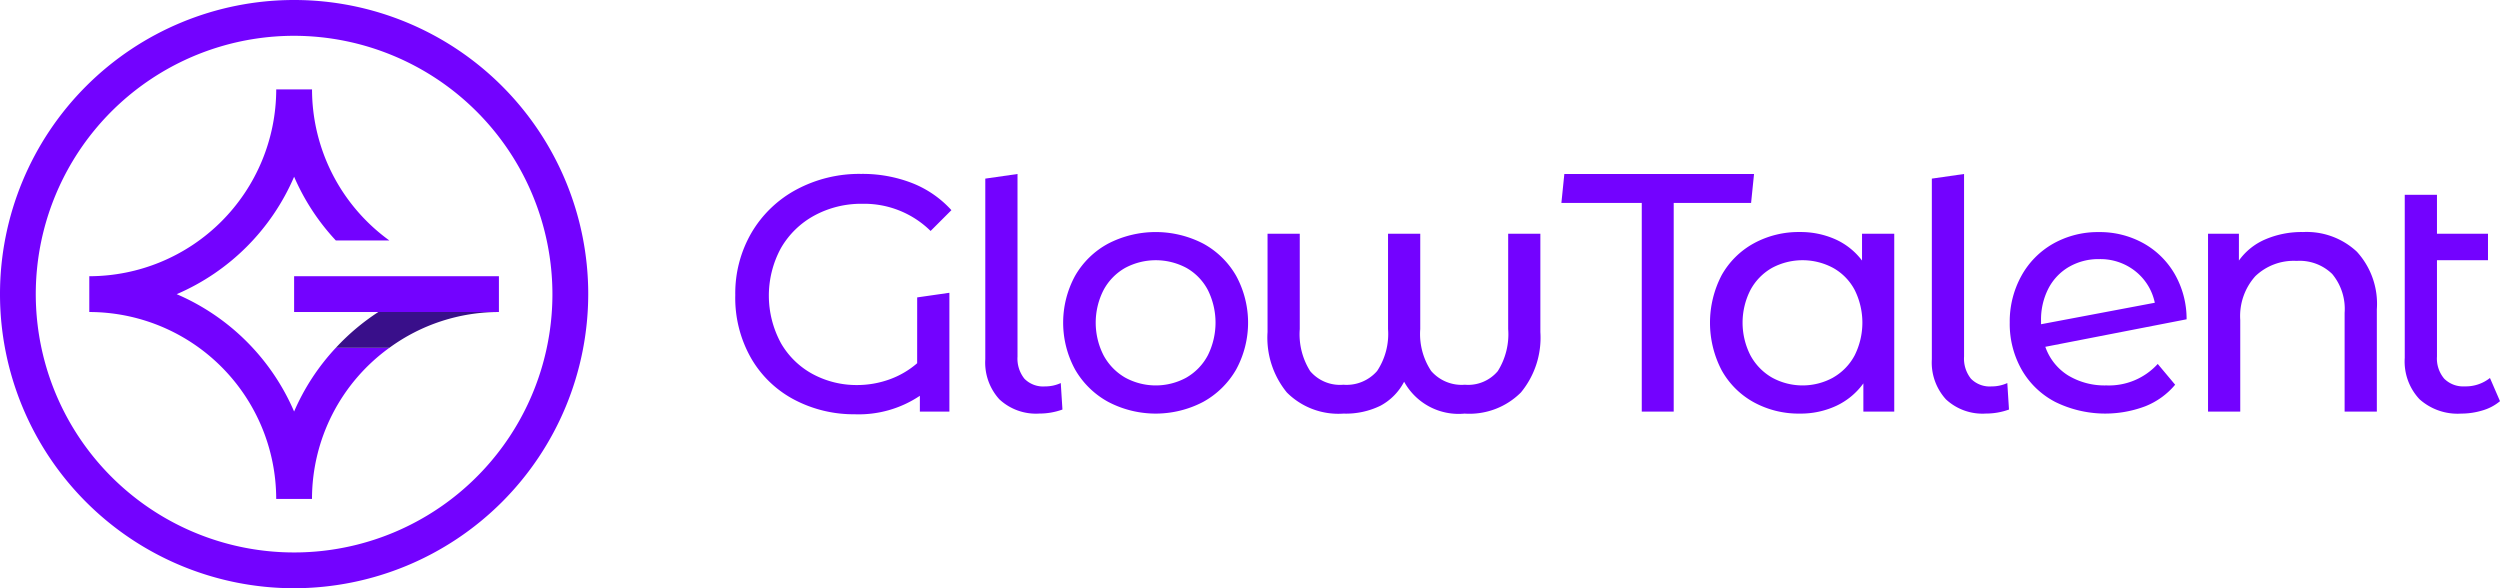 <svg xmlns="http://www.w3.org/2000/svg" width="170" height="40" viewBox="0 0 170 40">
  <g id="Grupo_544" data-name="Grupo 544" transform="translate(-251.693 -212.06)">
    <path id="Trazado_1" data-name="Trazado 1" d="M74.628,90.981A15.23,15.23,0,0,0,66.643,83a15.229,15.229,0,0,0,7.985-7.985,15.176,15.176,0,0,0,2.838,4.334h3.64a12.689,12.689,0,0,1-5.26-10.275H73.412A12.724,12.724,0,0,1,60.7,81.779v2.434a12.724,12.724,0,0,1,12.71,12.709h2.434a12.687,12.687,0,0,1,5.26-10.275h-3.64a15.176,15.176,0,0,0-2.838,4.334" transform="translate(197.065 149.064)" fill="#7302ff"/>
    <rect id="Rectángulo_249" data-name="Rectángulo 249" width="13.926" height="2.434" transform="translate(271.693 230.843)" fill="#7302ff"/>
    <path id="Trazado_2" data-name="Trazado 2" d="M91.216,94.024a15.24,15.24,0,0,0-2.89,2.434h3.64a12.625,12.625,0,0,1,7.449-2.434Z" transform="translate(186.204 139.253)" fill="#390f8a"/>
    <path id="Trazado_3" data-name="Trazado 3" d="M70.693,99.06a20,20,0,1,1,20-20,20.023,20.023,0,0,1-20,20m0-37.565A17.566,17.566,0,1,0,88.258,79.06,17.586,17.586,0,0,0,70.693,61.495" transform="translate(201 153)" fill="#7302ff"/>
    <path id="Trazado_4" data-name="Trazado 4" d="M145.456,86.949l2.191-.315v8.078h-2.008V93.639a7.469,7.469,0,0,1-4.45,1.256,8.662,8.662,0,0,1-4.028-.959,7.329,7.329,0,0,1-2.967-2.8,8.263,8.263,0,0,1-1.107-4.347,8.18,8.18,0,0,1,1.107-4.245,7.825,7.825,0,0,1,3.058-2.932,9.04,9.04,0,0,1,4.393-1.061,9.26,9.26,0,0,1,3.48.628,7.1,7.1,0,0,1,2.659,1.837l-1.415,1.415a6.432,6.432,0,0,0-4.633-1.848,6.671,6.671,0,0,0-3.274.8,5.834,5.834,0,0,0-2.271,2.214,6.763,6.763,0,0,0,.012,6.481,5.532,5.532,0,0,0,2.2,2.111,6.284,6.284,0,0,0,2.967.719,6.481,6.481,0,0,0,2.179-.376,5.914,5.914,0,0,0,1.905-1.107Z" transform="translate(168.605 145.335)" fill="#7302ff"/>
    <path id="Trazado_5" data-name="Trazado 5" d="M162.061,93.88a3.712,3.712,0,0,1-.958-2.727V78.871l2.191-.315V90.97a2.19,2.19,0,0,0,.468,1.506,1.781,1.781,0,0,0,1.4.525,2.56,2.56,0,0,0,1.073-.228l.114,1.8a4.568,4.568,0,0,1-1.575.274,3.646,3.646,0,0,1-2.716-.97" transform="translate(157.59 145.335)" fill="#7302ff"/>
    <path id="Trazado_6" data-name="Trazado 6" d="M172.886,96.608a5.794,5.794,0,0,1-2.248-2.2,6.66,6.66,0,0,1,0-6.367,5.709,5.709,0,0,1,2.248-2.191,7.036,7.036,0,0,1,6.469,0,5.733,5.733,0,0,1,2.237,2.191,6.66,6.66,0,0,1,0,6.367,5.819,5.819,0,0,1-2.237,2.2,6.946,6.946,0,0,1-6.469,0m5.329-1.654a3.786,3.786,0,0,0,1.449-1.506,4.978,4.978,0,0,0,0-4.45,3.713,3.713,0,0,0-1.449-1.495,4.416,4.416,0,0,0-4.176,0A3.783,3.783,0,0,0,172.578,89a4.882,4.882,0,0,0,0,4.45,3.857,3.857,0,0,0,1.46,1.506,4.332,4.332,0,0,0,4.176,0" transform="translate(154.16 142.777)" fill="#7302ff"/>
    <path id="Trazado_7" data-name="Trazado 7" d="M211.282,85.25v6.686a5.848,5.848,0,0,1-1.323,4.108,4.951,4.951,0,0,1-3.834,1.438,4.227,4.227,0,0,1-4.108-2.168,3.876,3.876,0,0,1-1.609,1.632,5.357,5.357,0,0,1-2.521.536,4.945,4.945,0,0,1-3.845-1.438,5.879,5.879,0,0,1-1.312-4.108V85.25h2.191v6.481a4.7,4.7,0,0,0,.708,2.864,2.663,2.663,0,0,0,2.259.924,2.748,2.748,0,0,0,2.293-.935,4.556,4.556,0,0,0,.742-2.853V85.25h2.191v6.481a4.547,4.547,0,0,0,.742,2.853,2.747,2.747,0,0,0,2.293.935,2.636,2.636,0,0,0,2.236-.924,4.708,4.708,0,0,0,.708-2.864V85.25Z" transform="translate(145.156 142.703)" fill="#7302ff"/>
    <path id="Trazado_8" data-name="Trazado 8" d="M254.841,85.175V97.27h-2.1V95.353a4.747,4.747,0,0,1-1.848,1.529,5.728,5.728,0,0,1-2.465.525,6.349,6.349,0,0,1-3.149-.776,5.559,5.559,0,0,1-2.18-2.179,6.994,6.994,0,0,1,0-6.447,5.578,5.578,0,0,1,2.18-2.168,6.356,6.356,0,0,1,3.149-.776,5.8,5.8,0,0,1,2.4.491A4.656,4.656,0,0,1,252.65,87V85.175Zm-4.153,9.779a3.762,3.762,0,0,0,1.461-1.506,4.978,4.978,0,0,0,0-4.45,3.69,3.69,0,0,0-1.461-1.495,4.393,4.393,0,0,0-4.165,0A3.788,3.788,0,0,0,245.063,89a4.887,4.887,0,0,0,0,4.45,3.863,3.863,0,0,0,1.461,1.506,4.31,4.31,0,0,0,4.165,0" transform="translate(125.661 142.777)" fill="#7302ff"/>
    <path id="Trazado_9" data-name="Trazado 9" d="M268.128,93.88a3.712,3.712,0,0,1-.959-2.727V78.871l2.191-.315V90.97a2.187,2.187,0,0,0,.468,1.506,1.781,1.781,0,0,0,1.4.525,2.561,2.561,0,0,0,1.073-.228l.114,1.8a4.573,4.573,0,0,1-1.575.274,3.645,3.645,0,0,1-2.716-.97" transform="translate(115.889 145.335)" fill="#7302ff"/>
    <path id="Trazado_10" data-name="Trazado 10" d="M285.959,94.029l1.186,1.415a5.109,5.109,0,0,1-2.02,1.461A7.7,7.7,0,0,1,279,96.619a5.607,5.607,0,0,1-2.293-2.2,6.307,6.307,0,0,1-.81-3.195,6.412,6.412,0,0,1,.787-3.172,5.64,5.64,0,0,1,2.168-2.2,6.183,6.183,0,0,1,3.116-.787,6.1,6.1,0,0,1,2.989.742,5.6,5.6,0,0,1,2.145,2.088,6.138,6.138,0,0,1,.822,3.1l-9.607,1.871a3.731,3.731,0,0,0,1.54,1.94,4.794,4.794,0,0,0,2.613.685,4.487,4.487,0,0,0,3.492-1.461m-6.036-6.6a3.635,3.635,0,0,0-1.4,1.472,4.629,4.629,0,0,0-.5,2.2v.229l7.736-1.461a3.7,3.7,0,0,0-1.324-2.145,3.821,3.821,0,0,0-2.464-.822,3.987,3.987,0,0,0-2.043.525" transform="translate(112.458 142.777)" fill="#7302ff"/>
    <path id="Trazado_11" data-name="Trazado 11" d="M308.24,86.4a5.253,5.253,0,0,1,1.358,3.913v6.96h-2.191V90.561a3.714,3.714,0,0,0-.844-2.647,3.175,3.175,0,0,0-2.419-.89,3.77,3.77,0,0,0-2.807,1.038,4.056,4.056,0,0,0-1.027,2.978v6.23h-2.191V85.175h2.1V87a4.26,4.26,0,0,1,1.791-1.438,6.265,6.265,0,0,1,2.567-.5A5,5,0,0,1,308.24,86.4" transform="translate(103.72 142.777)" fill="#7302ff"/>
    <path id="Trazado_12" data-name="Trazado 12" d="M326.637,94.922a3.264,3.264,0,0,1-1.186.628,4.984,4.984,0,0,1-1.461.217,3.875,3.875,0,0,1-2.83-.981,3.743,3.743,0,0,1-1-2.807V80.888h2.191v2.647h3.469v1.8h-3.469v6.55a2.12,2.12,0,0,0,.491,1.506,1.824,1.824,0,0,0,1.4.524,2.641,2.641,0,0,0,1.712-.57Z" transform="translate(95.056 144.418)" fill="#7302ff"/>
    <path id="Trazado_13" data-name="Trazado 13" d="M238.758,78.556h-12.9l-.2,1.969h5.465V94.712h2.172V80.524h5.262Z" transform="translate(132.21 145.335)" fill="#7302ff"/>
  </g>
</svg>
